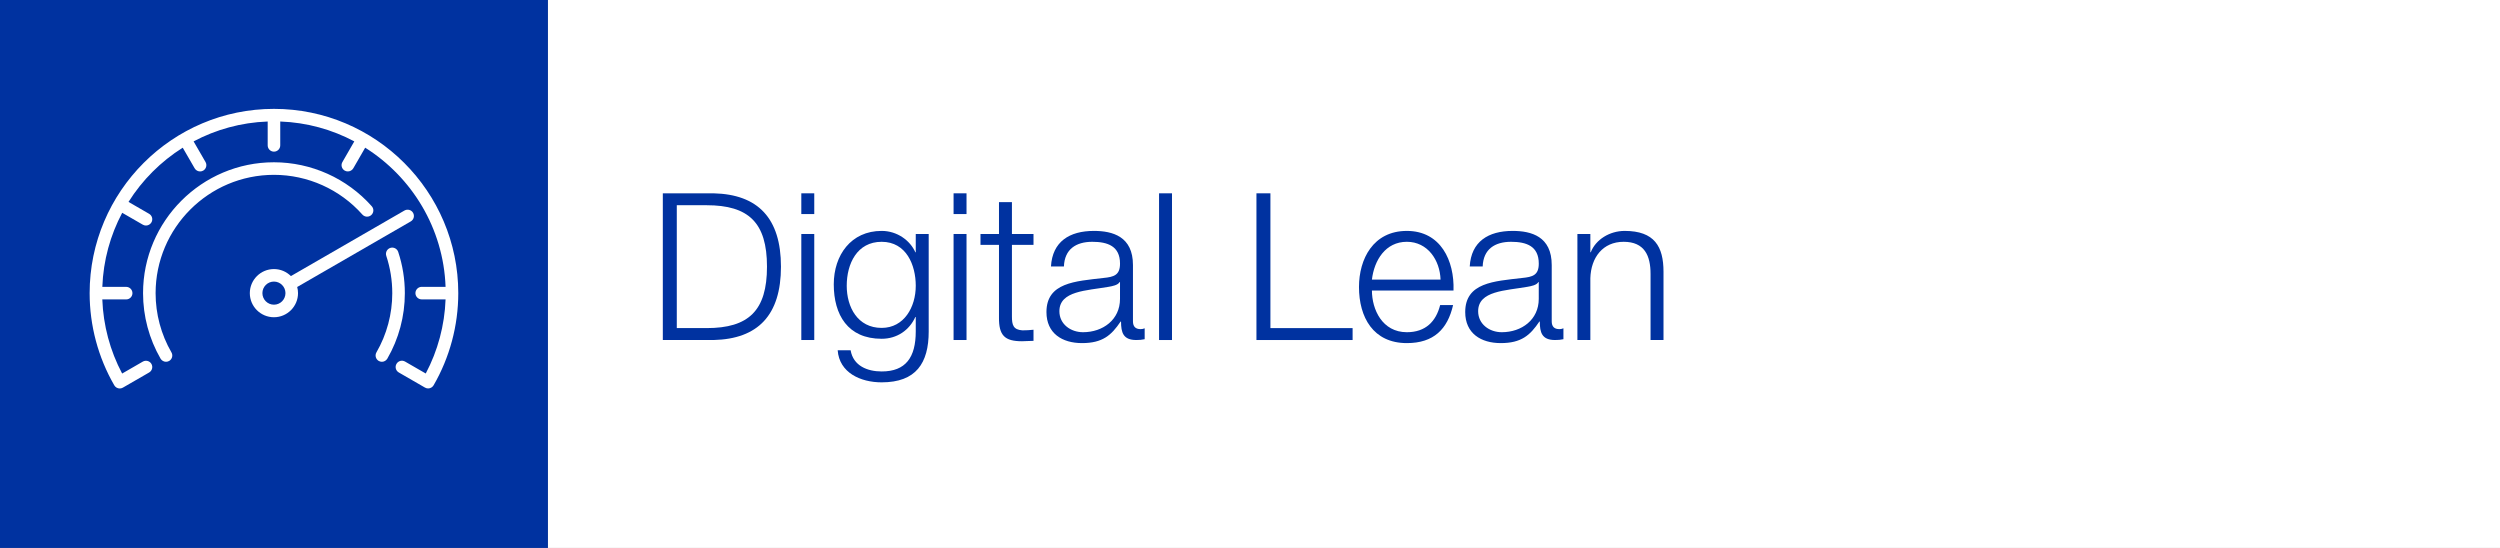 <?xml version="1.0" encoding="utf-8"?>
<!-- Generator: Adobe Illustrator 16.0.4, SVG Export Plug-In . SVG Version: 6.00 Build 0)  -->
<!DOCTYPE svg PUBLIC "-//W3C//DTD SVG 1.1//EN" "http://www.w3.org/Graphics/SVG/1.1/DTD/svg11.dtd">
<svg version="1.1" id="Ebene_1" xmlns="http://www.w3.org/2000/svg" xmlns:xlink="http://www.w3.org/1999/xlink" x="0px" y="0px"
	 width="365px" height="80px" viewBox="0 0 365 80" enable-background="new 0 0 365 80" xml:space="preserve">
<rect x="0" y="0" width="365" height="80" fill="#808080" stroke="none"/>
<g>
	<rect x="79.994" fill="#FFFFFF" width="285.006" height="79.994"/>
	<rect x="-6" fill="#0032A0" width="85.994" height="79.994"/>
	<g>
		<g>
			<path fill="#FFFFFF" d="M39.996,15.895c-14.837,0-26.909,12.069-26.909,26.91c0,4.73,1.245,9.381,3.601,13.455
				c0.172,0.293,0.479,0.459,0.796,0.459c0.155,0,0.313-0.041,0.458-0.125l3.831-2.211c0.438-0.254,0.589-0.812,0.335-1.254
				c-0.255-0.438-0.812-0.586-1.254-0.336l-3.021,1.744c-1.768-3.33-2.754-7.035-2.896-10.822h3.484
				c0.506,0,0.917-0.408,0.917-0.914s-0.412-0.918-0.917-0.918H14.94c0.144-3.898,1.178-7.567,2.901-10.815l3.013,1.737
				c0.146,0.083,0.307,0.123,0.458,0.123c0.315,0,0.625-0.164,0.796-0.459c0.253-0.438,0.104-0.997-0.335-1.251l-3.01-1.739
				c2.01-3.194,4.721-5.905,7.916-7.916l1.739,3.008c0.169,0.295,0.478,0.459,0.795,0.459c0.155,0,0.312-0.037,0.457-0.121
				c0.438-0.256,0.588-0.813,0.337-1.252l-1.741-3.015c3.25-1.726,6.919-2.762,10.816-2.901v3.481c0,0.507,0.41,0.918,0.917,0.918
				s0.917-0.411,0.917-0.918V17.74c3.896,0.139,7.562,1.175,10.813,2.901l-1.737,3.015c-0.256,0.438-0.104,0.996,0.336,1.252
				c0.144,0.084,0.3,0.121,0.456,0.121c0.315,0,0.628-0.164,0.799-0.459l1.734-3.008c6.812,4.289,11.43,11.76,11.737,20.316H61.57
				c-0.504,0-0.917,0.412-0.917,0.918c0,0.507,0.413,0.915,0.917,0.915h3.484c-0.141,3.784-1.13,7.489-2.894,10.82l-3.022-1.743
				c-0.438-0.254-0.999-0.104-1.251,0.338c-0.256,0.438-0.104,1,0.334,1.252l3.83,2.211c0.146,0.084,0.303,0.123,0.459,0.123
				c0.316,0,0.623-0.166,0.795-0.459c2.356-4.069,3.603-8.726,3.603-13.457C66.904,27.964,54.834,15.895,39.996,15.895"/>
		</g>
		<g>
			<path fill="#FFFFFF" d="M59.972,32.326c0.439-0.252,0.591-0.812,0.336-1.253c-0.253-0.438-0.812-0.587-1.253-0.338l-16.583,9.574
				c-0.634-0.633-1.509-1.025-2.478-1.025c-1.939,0-3.52,1.577-3.52,3.517c0,1.938,1.578,3.516,3.52,3.516
				c1.937,0,3.517-1.576,3.517-3.516c0-0.312-0.042-0.611-0.121-0.9L59.972,32.326 M39.996,44.484c-0.93,0-1.685-0.756-1.685-1.688
				c0-0.926,0.754-1.686,1.685-1.686c0.925,0,1.682,0.76,1.682,1.686C41.677,43.729,40.923,44.484,39.996,44.484z"/>
			<path fill="#FFFFFF" d="M58.137,36.777c-0.16-0.48-0.678-0.739-1.16-0.582c-0.479,0.16-0.739,0.68-0.58,1.162
				c0.58,1.753,0.875,3.586,0.875,5.448c0,3.039-0.797,6.023-2.312,8.639c-0.253,0.438-0.104,0.996,0.338,1.254
				c0.143,0.08,0.303,0.123,0.456,0.123c0.314,0,0.623-0.168,0.795-0.459c1.675-2.895,2.558-6.195,2.558-9.557
				C59.106,40.744,58.781,38.718,58.137,36.777"/>
			<path fill="#FFFFFF" d="M39.996,25.526c4.928,0,9.635,2.112,12.911,5.8c0.34,0.377,0.918,0.413,1.296,0.075
				c0.377-0.336,0.415-0.915,0.072-1.292c-3.625-4.079-8.833-6.417-14.279-6.417c-10.537,0-19.11,8.574-19.11,19.111
				c0,3.358,0.885,6.666,2.558,9.561c0.169,0.287,0.479,0.455,0.795,0.455c0.155,0,0.312-0.041,0.457-0.121
				c0.439-0.256,0.591-0.812,0.335-1.252c-1.513-2.616-2.312-5.604-2.312-8.643C22.72,33.276,30.47,25.526,39.996,25.526"/>
		</g>
	</g>
	<g enable-background="new    ">
		<path fill="#0032A0" d="M96.772,28.224h7.41c6.479,0.149,9.839,3.63,9.839,10.709c0,7.08-3.36,10.56-9.839,10.71h-7.41V28.224z
			 M98.812,47.902h4.35c6.149,0,8.819-2.55,8.819-8.97c0-6.419-2.67-8.97-8.819-8.97h-4.35V47.902z"/>
		<path fill="#0032A0" d="M116.992,28.224h1.89v3.029h-1.89V28.224z M116.992,34.163h1.89v15.479h-1.89V34.163z"/>
		<path fill="#0032A0" d="M135.591,48.383c0,4.649-1.86,7.439-6.87,7.439c-3.09,0-6.18-1.41-6.42-4.68h1.89
			c0.39,2.28,2.46,3.09,4.53,3.09c3.51,0,4.979-2.04,4.979-5.85v-2.1h-0.06c-0.87,1.92-2.67,3.18-4.92,3.18
			c-4.95,0-6.99-3.51-6.99-7.95c0-4.26,2.52-7.8,6.99-7.8c2.28,0,4.17,1.41,4.92,3.12h0.06v-2.67h1.89V48.383z M133.701,41.723
			c0-3.029-1.38-6.42-4.979-6.42c-3.6,0-5.1,3.21-5.1,6.42c0,3.12,1.59,6.15,5.1,6.15C131.991,47.873,133.701,44.843,133.701,41.723
			z"/>
		<path fill="#0032A0" d="M139.222,28.224h1.89v3.029h-1.89V28.224z M139.222,34.163h1.89v15.479h-1.89V34.163z"/>
		<path fill="#0032A0" d="M147.742,34.163h3.15v1.59h-3.15v10.439c0,1.23,0.18,1.95,1.53,2.04c0.54,0,1.08-0.029,1.62-0.09v1.62
			c-0.57,0-1.11,0.06-1.68,0.06c-2.52,0-3.39-0.84-3.36-3.479v-10.59h-2.7v-1.59h2.7v-4.649h1.89V34.163z"/>
		<path fill="#0032A0" d="M153.442,38.903c0.21-3.63,2.7-5.19,6.27-5.19c2.73,0,5.7,0.811,5.7,4.98v8.22c0,0.75,0.36,1.14,1.11,1.14
			c0.21,0,0.39-0.03,0.6-0.12v1.59c-0.45,0.09-0.72,0.12-1.23,0.12c-1.92,0-2.22-1.11-2.22-2.7h-0.06
			c-1.35,2.01-2.64,3.15-5.64,3.15c-2.88,0-5.19-1.41-5.19-4.53c0-4.319,4.23-4.5,8.31-4.979c1.56-0.15,2.43-0.42,2.43-2.1
			c0-2.55-1.8-3.181-4.05-3.181c-2.37,0-4.05,1.08-4.14,3.601H153.442z M163.521,41.183h-0.06c-0.24,0.45-1.08,0.601-1.59,0.69
			c-3.21,0.57-7.2,0.57-7.2,3.569c0,1.891,1.65,3.061,3.45,3.061c2.91,0,5.4-1.83,5.4-4.86V41.183z"/>
		<path fill="#0032A0" d="M169.222,28.224h1.89v21.419h-1.89V28.224z"/>
		<path fill="#0032A0" d="M183.441,28.224h2.04v19.679h11.999v1.74h-14.039V28.224z"/>
		<path fill="#0032A0" d="M200.301,42.413c0,2.76,1.5,6.09,5.1,6.09c2.76,0,4.26-1.59,4.86-3.96h1.89
			c-0.811,3.51-2.82,5.55-6.75,5.55c-4.92,0-6.989-3.78-6.989-8.189c0-4.08,2.069-8.19,6.989-8.19c4.95,0,6.96,4.351,6.811,8.7
			H200.301z M210.32,40.823c-0.09-2.851-1.89-5.521-4.92-5.521c-3.119,0-4.77,2.7-5.1,5.521H210.32z"/>
		<path fill="#0032A0" d="M214.581,38.903c0.21-3.63,2.7-5.19,6.27-5.19c2.729,0,5.7,0.811,5.7,4.98v8.22
			c0,0.75,0.359,1.14,1.109,1.14c0.21,0,0.391-0.03,0.6-0.12v1.59c-0.449,0.09-0.719,0.12-1.229,0.12c-1.92,0-2.22-1.11-2.22-2.7
			h-0.061c-1.35,2.01-2.64,3.15-5.639,3.15c-2.881,0-5.19-1.41-5.19-4.53c0-4.319,4.229-4.5,8.31-4.979
			c1.561-0.15,2.43-0.42,2.43-2.1c0-2.55-1.8-3.181-4.049-3.181c-2.371,0-4.051,1.08-4.141,3.601H214.581z M224.66,41.183h-0.06
			c-0.24,0.45-1.08,0.601-1.59,0.69c-3.21,0.57-7.2,0.57-7.2,3.569c0,1.891,1.65,3.061,3.45,3.061c2.909,0,5.399-1.83,5.399-4.86
			V41.183z"/>
		<path fill="#0032A0" d="M230.301,34.163h1.891v2.67h0.06c0.72-1.859,2.76-3.12,4.95-3.12c4.35,0,5.67,2.28,5.67,5.97v9.96h-1.891
			v-9.659c0-2.641-0.869-4.681-3.93-4.681c-3.029,0-4.77,2.28-4.859,5.311v9.029h-1.891V34.163z"/>
	</g>
</g>
</svg>
